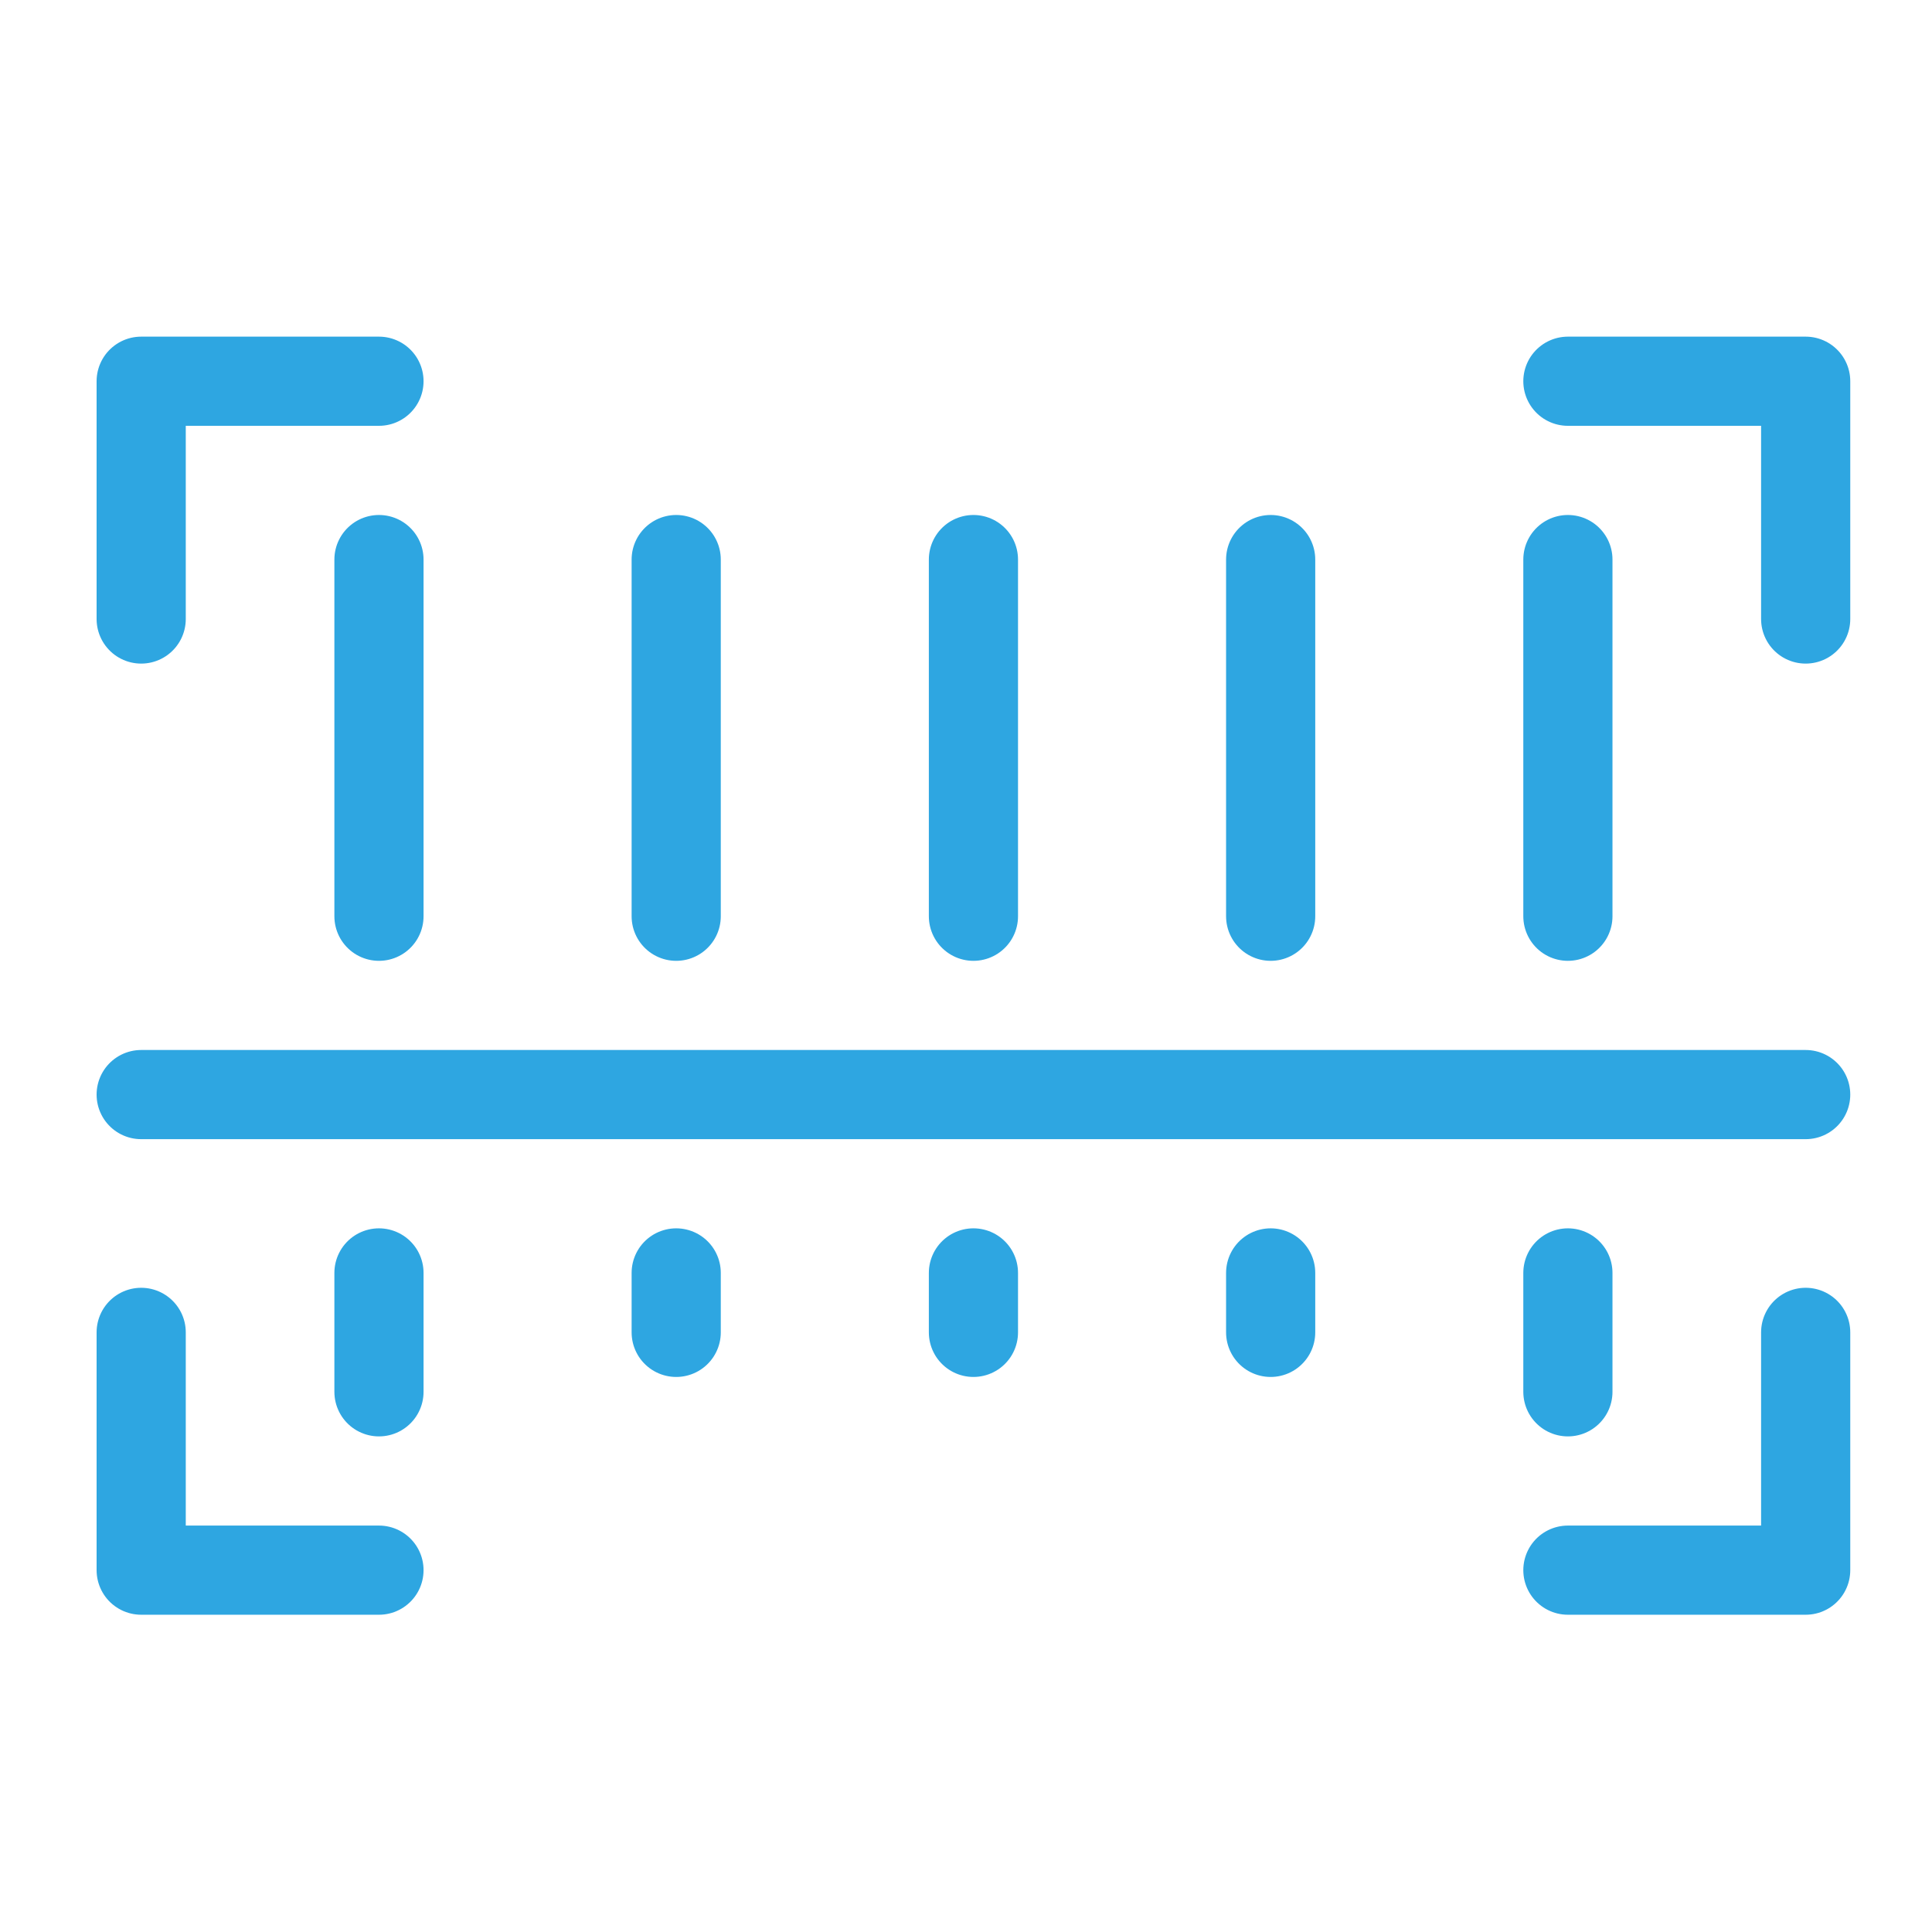<?xml version="1.0" encoding="UTF-8"?> <svg xmlns="http://www.w3.org/2000/svg" width="65" height="65" viewBox="0 0 65 65" fill="none"> <path d="M4.75 20.826V12.826H12.75" stroke="#2EA6E1" stroke-width="3" stroke-miterlimit="10" stroke-linecap="round" stroke-linejoin="round"></path> <path d="M60.75 20.826V12.826H52.75" stroke="#2EA6E1" stroke-width="3" stroke-miterlimit="10" stroke-linecap="round" stroke-linejoin="round"></path> <path d="M4.75 44.826V52.826H12.75" stroke="#2EA6E1" stroke-width="3" stroke-miterlimit="10" stroke-linecap="round" stroke-linejoin="round"></path> <path d="M60.75 44.826V52.826H52.75" stroke="#2EA6E1" stroke-width="3" stroke-miterlimit="10" stroke-linecap="round" stroke-linejoin="round"></path> <path d="M12.75 18.826V30.826" stroke="#2EA6E1" stroke-width="3" stroke-miterlimit="10" stroke-linecap="round" stroke-linejoin="round"></path> <path d="M22.75 18.826V30.826" stroke="#2EA6E1" stroke-width="3" stroke-miterlimit="10" stroke-linecap="round" stroke-linejoin="round"></path> <path d="M52.75 18.826V30.826" stroke="#2EA6E1" stroke-width="3" stroke-miterlimit="10" stroke-linecap="round" stroke-linejoin="round"></path> <path d="M42.75 18.826V30.826" stroke="#2EA6E1" stroke-width="3" stroke-miterlimit="10" stroke-linecap="round" stroke-linejoin="round"></path> <path d="M32.75 18.826V30.826" stroke="#2EA6E1" stroke-width="3" stroke-miterlimit="10" stroke-linecap="round" stroke-linejoin="round"></path> <path d="M4.75 36.826H60.75" stroke="#2EA6E1" stroke-width="3" stroke-miterlimit="10" stroke-linecap="round" stroke-linejoin="round"></path> <path d="M12.75 42.826V46.826" stroke="#2EA6E1" stroke-width="3" stroke-miterlimit="10" stroke-linecap="round" stroke-linejoin="round"></path> <path d="M22.75 42.826V44.826" stroke="#2EA6E1" stroke-width="3" stroke-miterlimit="10" stroke-linecap="round" stroke-linejoin="round"></path> <path d="M52.75 42.826V46.826" stroke="#2EA6E1" stroke-width="3" stroke-miterlimit="10" stroke-linecap="round" stroke-linejoin="round"></path> <path d="M42.75 42.826V44.826" stroke="#2EA6E1" stroke-width="3" stroke-miterlimit="10" stroke-linecap="round" stroke-linejoin="round"></path> <path d="M32.75 42.826V44.826" stroke="#2EA6E1" stroke-width="3" stroke-miterlimit="10" stroke-linecap="round" stroke-linejoin="round"></path> </svg> 